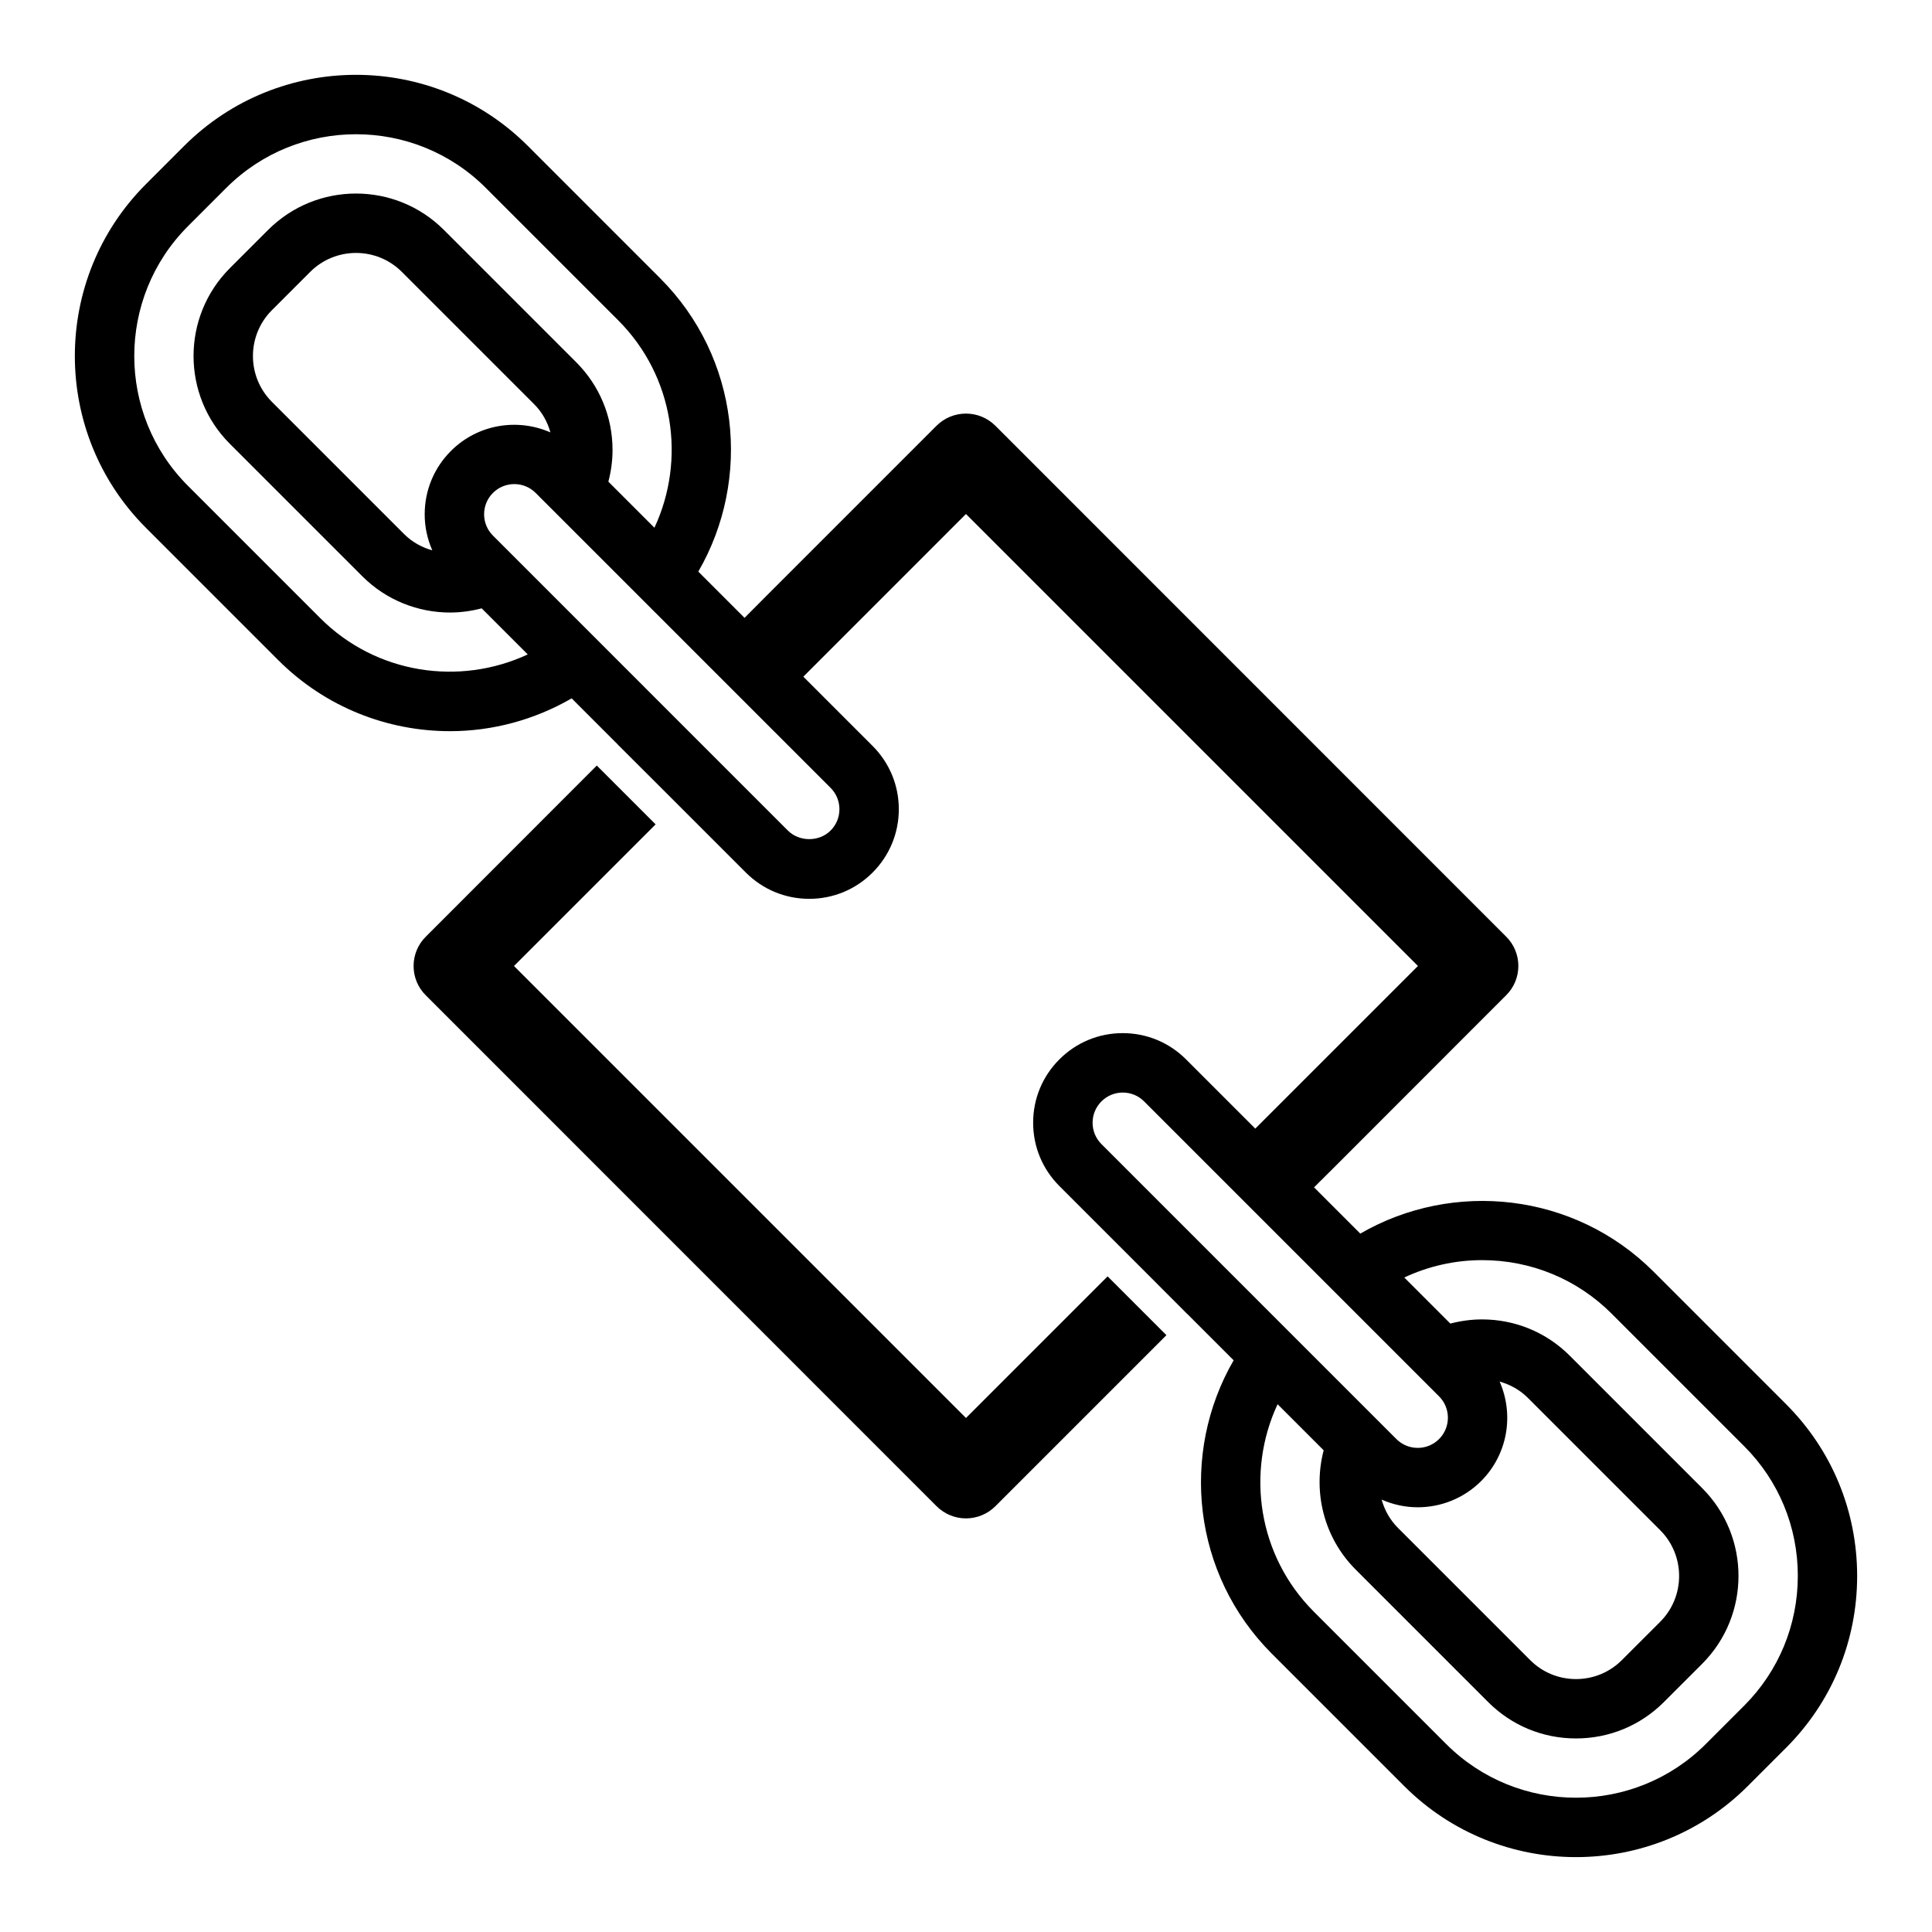 <?xml version="1.0" encoding="UTF-8"?>
<!-- Uploaded to: SVG Repo, www.svgrepo.com, Generator: SVG Repo Mixer Tools -->
<svg fill="#000000" width="800px" height="800px" version="1.1" viewBox="144 144 512 512" xmlns="http://www.w3.org/2000/svg">
 <g>
  <path d="m280.21 400 37.535-37.535-15.586-15.586-45.312 45.344c-2.078 2.047-3.242 4.848-3.242 7.777s1.164 5.731 3.242 7.777l135.34 135.37c2.078 2.078 4.879 3.242 7.809 3.242 2.93 0 5.731-1.164 7.809-3.242l45.312-45.312-15.586-15.586-37.535 37.535z"/>
  <path d="m617.33 516.12-35.086-35.086c-21.039-21.043-53.125-24.367-77.75-10.117l-12.254-12.254 0.012-0.012 5.574-5.543 45.312-45.344c2.078-2.047 3.242-4.848 3.242-7.777 0-2.93-1.164-5.731-3.242-7.777l-135.34-135.37c-4.312-4.312-11.305-4.312-15.617 0l-45.312 45.312-5.543 5.574-0.012 0.012-12.254-12.254c14.25-24.625 10.926-56.707-10.121-77.754l-35.074-35.078c-25.098-25.098-65.938-25.094-91.051 0.008l-10.145 10.148c-25.105 25.105-25.113 65.949-0.012 91.047l35.086 35.09c12.547 12.547 29.031 18.824 45.516 18.824 11.164 0 22.297-2.949 32.238-8.699l12.25 12.254-0.012 0.012 12.387 12.363 21.547 21.547c4.484 4.484 10.445 6.953 16.785 6.953 6.34 0 12.301-2.469 16.785-6.957 4.484-4.484 6.953-10.441 6.957-16.781 0-6.34-2.469-12.301-6.953-16.785l-18.352-18.352 43.102-43.113 119.78 119.78-43.105 43.102-18.352-18.352c-4.484-4.484-10.445-6.953-16.785-6.953s-12.301 2.469-16.785 6.957c-4.484 4.484-6.953 10.441-6.953 16.781s2.469 12.301 6.953 16.785l21.867 21.867 12.047 12.07 0.012-0.012 12.254 12.254c-14.25 24.625-10.926 56.707 10.121 77.754l35.086 35.086c12.547 12.547 29.031 18.824 45.516 18.824 16.488 0 32.98-6.277 45.531-18.828l10.148-10.148c12.145-12.145 18.832-28.312 18.836-45.527-0.012-17.227-6.695-33.391-18.84-45.535zm-388.45-208.3-35.082-35.086c-18.957-18.961-18.957-49.816 0.012-68.785l10.145-10.145c9.488-9.488 21.945-14.23 34.402-14.23 12.453 0 24.902 4.738 34.383 14.219l35.086 35.086c14.844 14.848 18.008 36.961 9.605 54.977l-12.207-12.207c0.707-2.703 1.105-5.508 1.105-8.375 0-8.801-3.418-17.066-9.629-23.277l-35.082-35.082c-12.836-12.836-33.719-12.832-46.551 0.004l-10.145 10.145c-12.836 12.836-12.84 33.719-0.008 46.551l35.086 35.086c6.414 6.418 14.844 9.625 23.273 9.625 2.816 0 5.629-0.391 8.375-1.109l12.211 12.211c-18.02 8.402-40.137 5.238-54.98-9.605zm29.688-17.969c-2.719-0.77-5.301-2.148-7.438-4.285l-35.078-35.078c-6.695-6.695-6.691-17.59 0.008-24.289l10.145-10.145c3.352-3.348 7.75-5.023 12.148-5.023 4.394 0 8.793 1.672 12.137 5.019l35.086 35.086c2.098 2.098 3.508 4.672 4.293 7.457-8.703-3.832-19.25-2.207-26.367 4.914-4.484 4.484-6.953 10.445-6.953 16.785-0.004 3.34 0.707 6.582 2.019 9.559zm107.89 68.605c0 2.137-0.832 4.141-2.348 5.656-3.016 3.019-8.285 3.023-11.305 0.004l-78.172-78.184c-1.508-1.508-2.34-3.516-2.34-5.648 0-2.137 0.832-4.144 2.344-5.656 3.121-3.117 8.191-3.121 11.309-0.004l78.18 78.18c1.504 1.512 2.332 3.516 2.332 5.652zm69.43 88.734c-1.508-1.508-2.34-3.516-2.34-5.652 0-2.137 0.832-4.144 2.344-5.656 1.508-1.508 3.516-2.344 5.652-2.344 2.137 0 4.144 0.832 5.652 2.34l78.18 78.18c3.113 3.113 3.109 8.191-0.004 11.305-3.113 3.125-8.191 3.121-11.309 0.008zm105.53 62.941c2.785 0.789 5.363 2.199 7.461 4.297l35.086 35.086c6.695 6.695 6.691 17.594-0.008 24.289l-10.148 10.145c-3.238 3.234-7.551 5.019-12.145 5.023h-0.004c-4.59 0-8.902-1.781-12.137-5.016l-35.086-35.086c-2.141-2.141-3.519-4.731-4.293-7.457 3.043 1.34 6.305 2.031 9.574 2.031 6.082 0 12.16-2.312 16.793-6.941 7.117-7.129 8.738-17.668 4.906-26.371zm64.781 85.91-10.148 10.148c-18.965 18.965-49.816 18.965-68.785 0.008l-35.086-35.086c-14.844-14.844-18.008-36.961-9.605-54.977l12.211 12.211c-2.863 10.949-0.047 23.082 8.516 31.645l35.086 35.086c6.211 6.211 14.473 9.629 23.27 9.629h0.008c8.801-0.004 17.066-3.422 23.277-9.637l10.148-10.145c12.836-12.836 12.84-33.719 0.008-46.551l-35.086-35.086c-6.207-6.211-14.473-9.629-23.273-9.629h-0.004c-2.871 0-5.676 0.398-8.379 1.105l-12.211-12.211c6.367-2.977 13.344-4.598 20.598-4.602h0.008c13.008 0 25.215 5.051 34.383 14.215l35.086 35.086c9.168 9.168 14.219 21.379 14.219 34.387-0.016 13.012-5.066 25.23-14.238 34.402z"/>
 </g>
</svg>